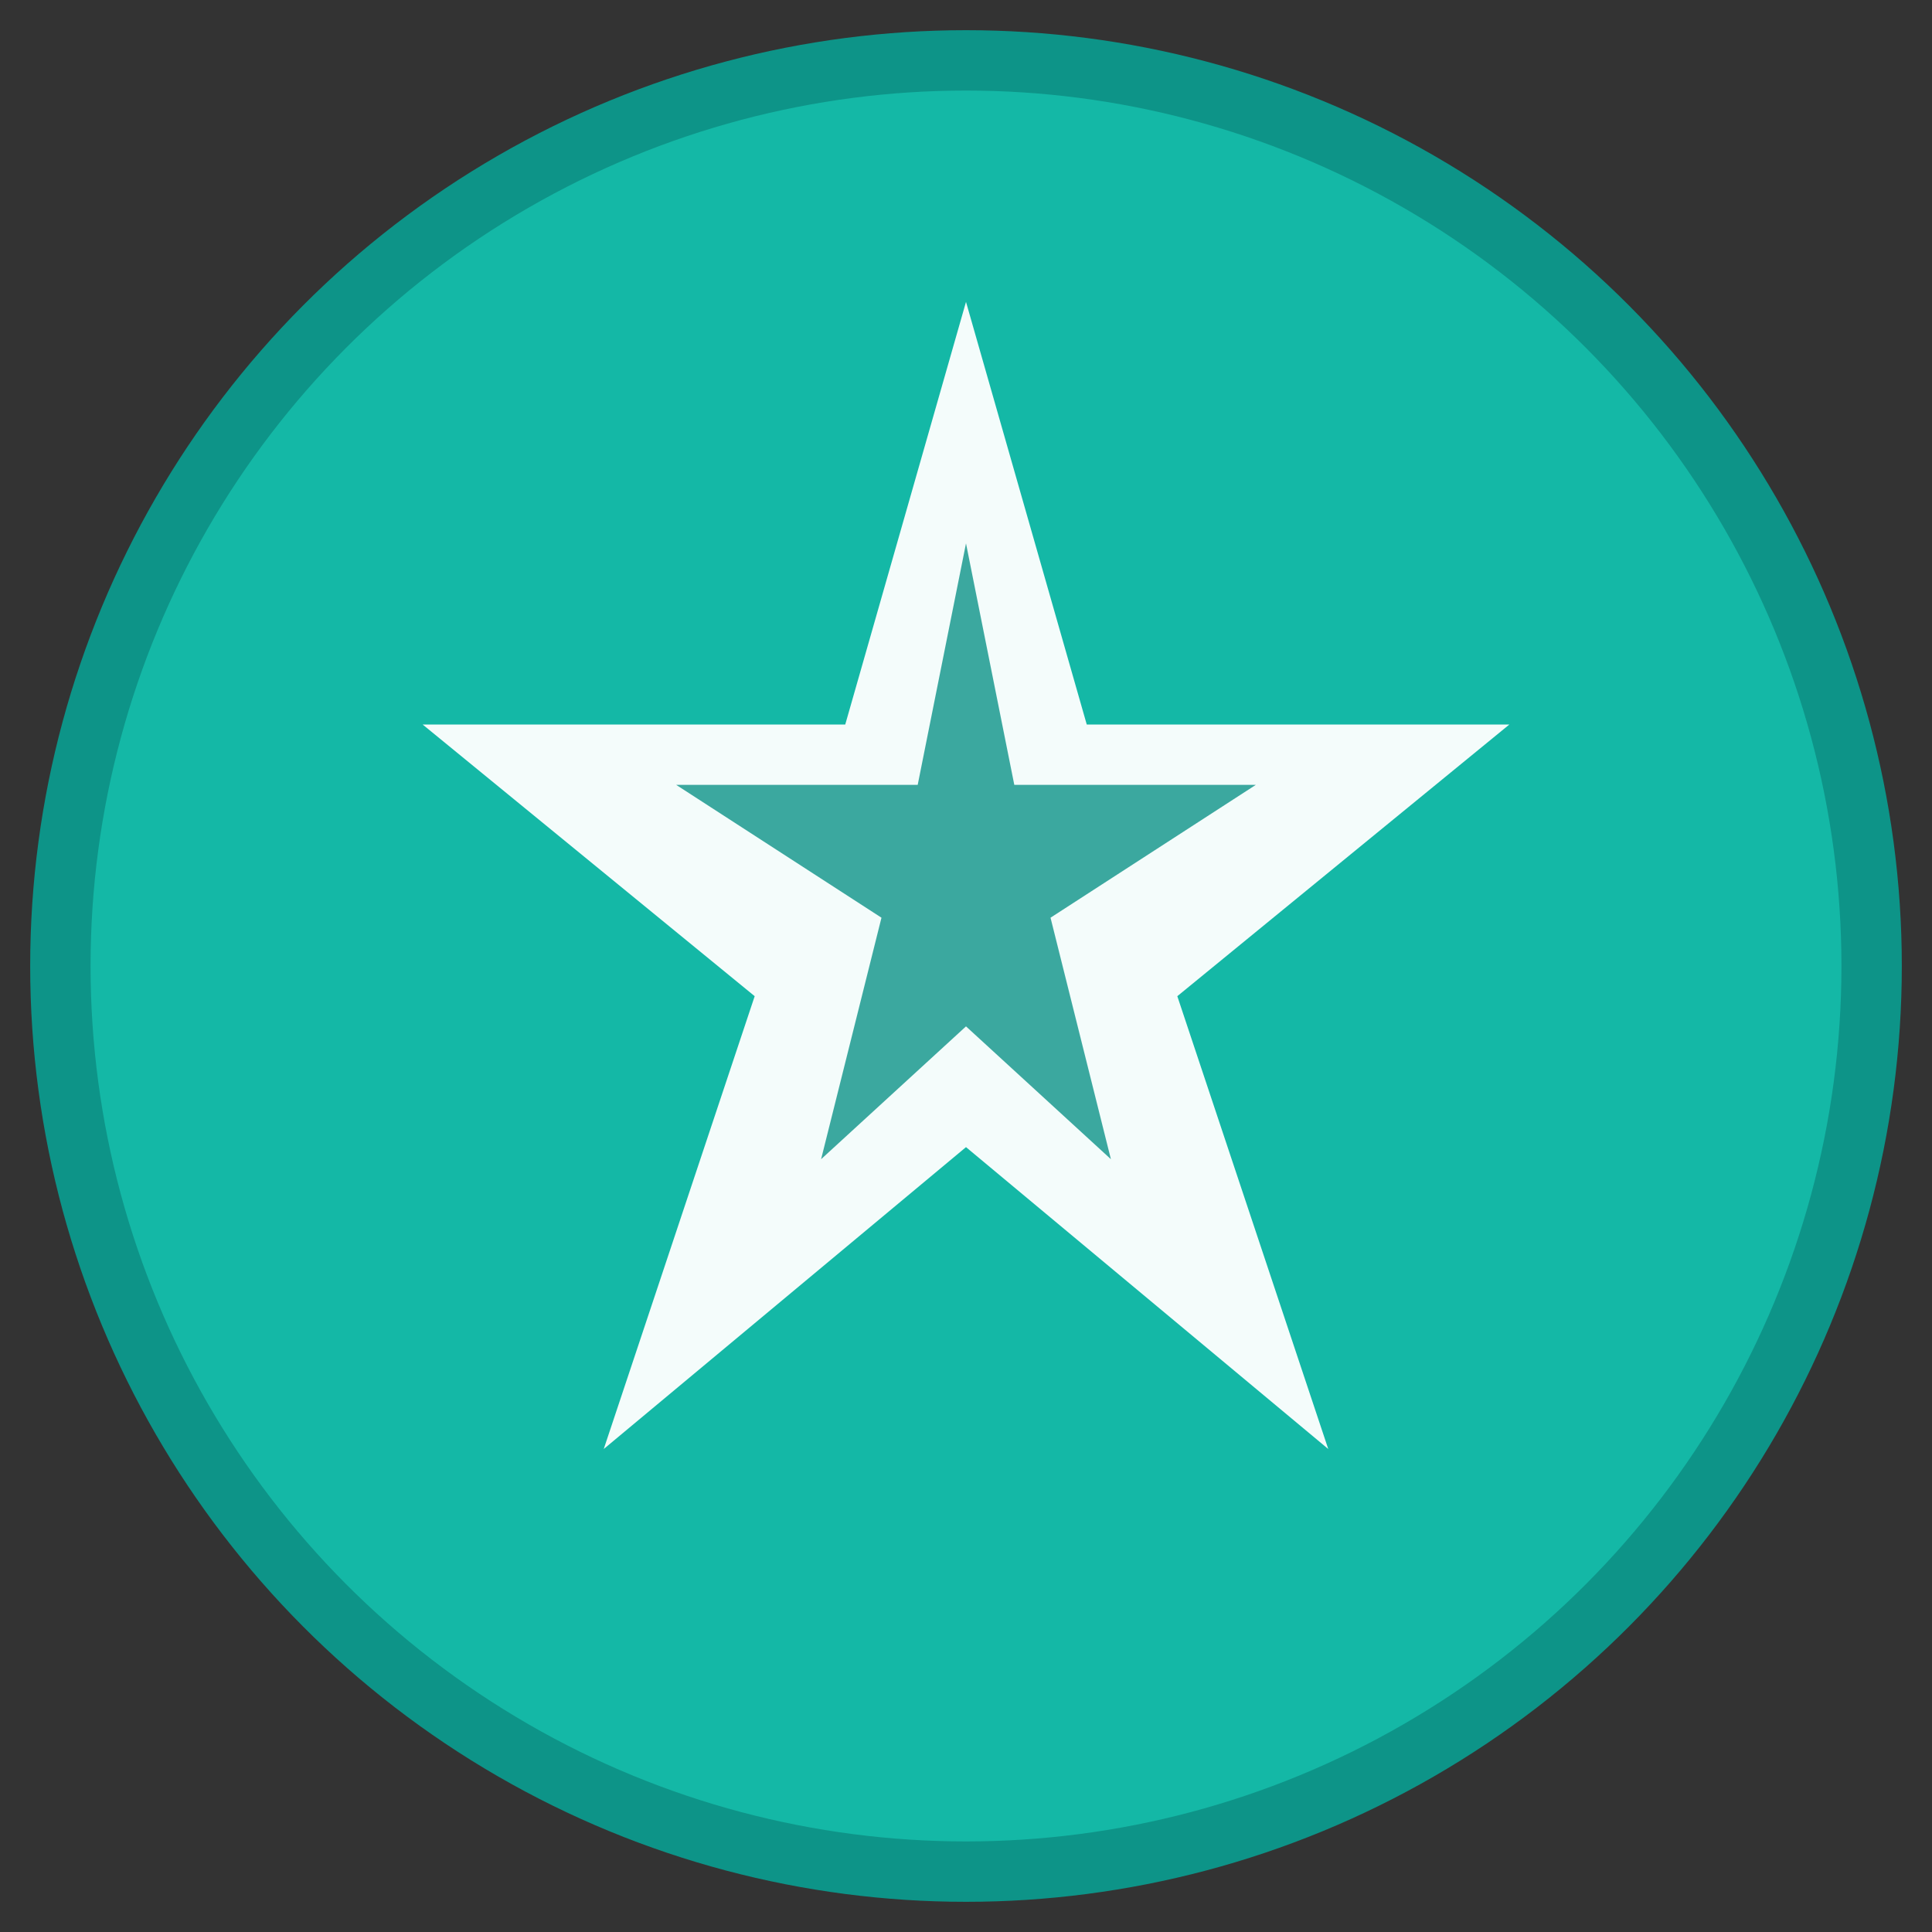 <svg width="32" height="32" viewBox="0 0 32 32" fill="none" xmlns="http://www.w3.org/2000/svg">
  <rect x="0" y="0" width="32" height="32" fill="#333333" stroke="none"/>
  <!-- Background circle -->
  <circle cx="16" cy="16" r="15" fill="#14b8a6" stroke="#0d9488" stroke-width="1"/>
  
  <!-- Main star/sparkle -->
  <path d="M16 5 L18 12 L25 12 L19.5 16.5 L22 24 L16 19 L10 24 L12.5 16.5 L7 12 L14 12 Z" fill="white" opacity="0.95"/>
  
  <!-- Small inner sparkle -->
  <path d="M16 9 L16.8 13 L20.8 13 L17.4 15.2 L18.4 19.2 L16 17 L13.6 19.2 L14.6 15.2 L11.2 13 L15.2 13 Z" fill="#0d9488" opacity="0.8"/>
</svg>

